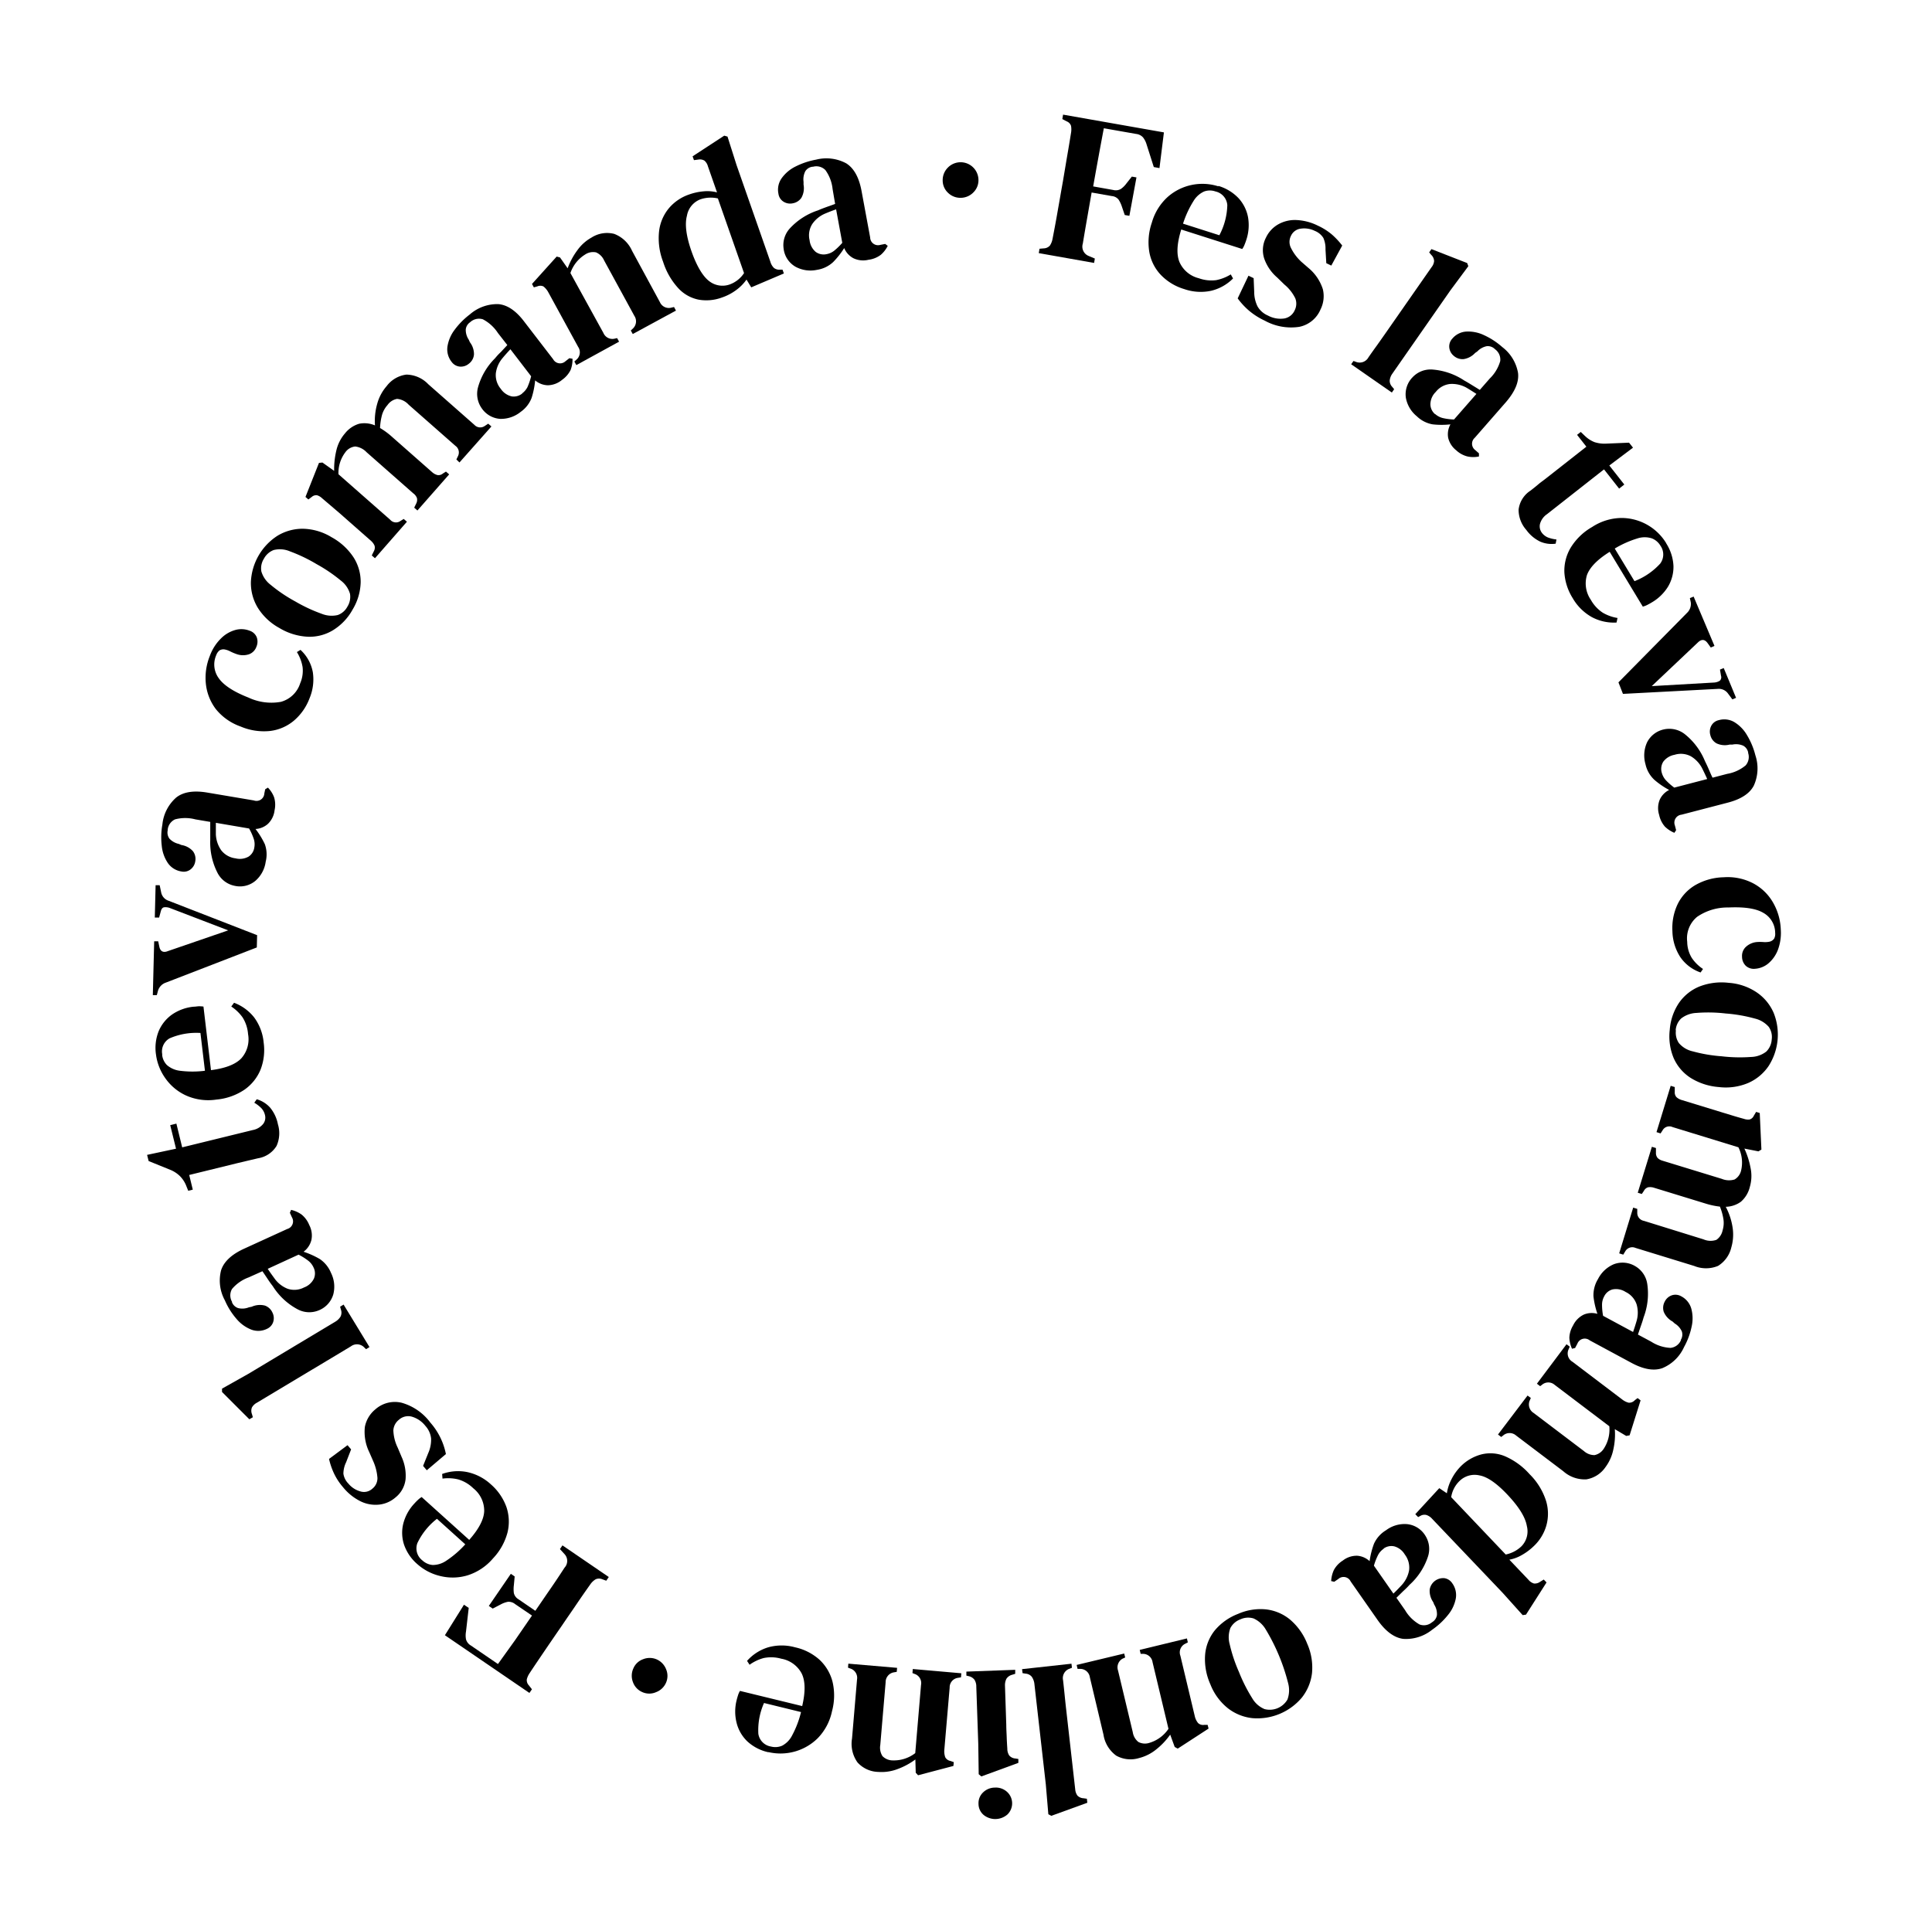 <svg xmlns="http://www.w3.org/2000/svg" id="Capa_1" data-name="Capa 1" viewBox="0 0 313.26 312.52"><path d="M168.43,41.05l.12-.71.68-.06a1.4,1.4,0,0,0,1-.45,2.89,2.89,0,0,0,.43-1.08c.25-1.29.5-2.6.73-3.92s.47-2.66.7-4l.25-1.4L173,25.5c.23-1.31.45-2.63.66-3.95a3.26,3.26,0,0,0,0-1.14,1.19,1.19,0,0,0-.71-.73l-.7-.37.12-.72,16.35,2.88L188,27.26l-.92-.17-1.17-3.67a3.41,3.41,0,0,0-.57-1.13,1.77,1.77,0,0,0-1.13-.57l-5.23-.92c-.29,1.51-.58,3.07-.87,4.66s-.58,3.19-.86,4.77l3.26.58a1.63,1.63,0,0,0,1.22-.16,3.79,3.79,0,0,0,.89-.87l.9-1.14.75.13L183.12,35l-.75-.13-.46-1.35a4.66,4.66,0,0,0-.55-1.16,1.55,1.55,0,0,0-1.07-.56L177,31.22l-.75,4.29c-.24,1.37-.47,2.72-.68,4a1.63,1.63,0,0,0,.95,2l1,.42-.12.71Z"></path><path d="M197.55,30.15a7.4,7.4,0,0,1,3.28,2,6.28,6.28,0,0,1,1.53,3.08,7.54,7.54,0,0,1-.29,3.7c-.09.28-.19.55-.29.79a3,3,0,0,1-.36.66l-9.89-3.16c-.7,2.27-.8,4-.29,5.27a4.63,4.63,0,0,0,3.13,2.63,6,6,0,0,0,2.83.31,7.08,7.08,0,0,0,2.36-.93l.37.66a7.42,7.42,0,0,1-3.57,2,8.1,8.1,0,0,1-4.35-.28,8.67,8.67,0,0,1-3.79-2.3,7.21,7.21,0,0,1-1.87-3.73,9.77,9.77,0,0,1,.42-4.77,8.85,8.85,0,0,1,2.63-4.2,8.51,8.51,0,0,1,8.15-1.66Zm-.47.9a2.73,2.73,0,0,0-1.83,0,3.87,3.87,0,0,0-1.73,1.55,16.21,16.21,0,0,0-1.7,3.67l5.89,1.88A11,11,0,0,0,199,33.28,2.45,2.45,0,0,0,197.08,31.05Z"></path><path d="M205.07,52a11.4,11.4,0,0,1-2.54-1.61,11.71,11.71,0,0,1-1.85-2l1.75-3.68.84.4.09,2.22a5.34,5.34,0,0,0,.54,2.36,3.53,3.53,0,0,0,1.68,1.48,4.26,4.26,0,0,0,2.64.48,2.26,2.26,0,0,0,1.7-1.32,2.38,2.38,0,0,0,.11-1.93,6.7,6.7,0,0,0-1.78-2.26L207.08,45a7.15,7.15,0,0,1-2.1-3.08,4.39,4.39,0,0,1,.28-3.37,4.84,4.84,0,0,1,1.88-2.1,5.46,5.46,0,0,1,2.92-.77,8.6,8.6,0,0,1,3.65.93A9.87,9.87,0,0,1,215.92,38a12.35,12.35,0,0,1,1.71,1.82l-1.77,3.25-.81-.39-.13-2.23a4.25,4.25,0,0,0-.35-1.87,2.91,2.91,0,0,0-1.39-1.14,3.88,3.88,0,0,0-2.25-.36,2,2,0,0,0-1.62,1.19,2.16,2.16,0,0,0,0,1.92A7.75,7.75,0,0,0,211,42.45l1.15,1a7.4,7.4,0,0,1,2.34,3.45,4.81,4.81,0,0,1-.38,3.29A4.75,4.75,0,0,1,210.69,53,8.82,8.82,0,0,1,205.07,52Z"></path><path d="M219.08,59.07l.38-.53.5.18a1.62,1.62,0,0,0,1.92-.76c.45-.65.9-1.29,1.37-1.93l1.36-1.93,7.5-10.76a1.87,1.87,0,0,0,.42-1,1.46,1.46,0,0,0-.46-1l-.34-.41.37-.53,5.79,2.26.19.51-2.9,3.91-9.45,13.56a2.28,2.28,0,0,0-.4,1.09,1.43,1.43,0,0,0,.4,1l.32.39-.37.54Z"></path><path d="M229.72,67.5a5,5,0,0,1-1.77-3,3.94,3.94,0,0,1,1.1-3.33,4,4,0,0,1,3.22-1.24,10.79,10.79,0,0,1,5.15,1.78c.35.19.75.43,1.2.71l1.32.81,1.61-1.84a6.39,6.39,0,0,0,1.7-2.83,2.06,2.06,0,0,0-.81-1.9l-.08-.07a1.63,1.63,0,0,0-1.28-.45,2.88,2.88,0,0,0-1.53.84l-.37.26a3.2,3.2,0,0,1-1.88,1,2.15,2.15,0,0,1-1.59-.54,2,2,0,0,1-.72-1.35,1.84,1.84,0,0,1,.49-1.43,3.21,3.21,0,0,1,2.29-1.15,6,6,0,0,1,2.89.6,11.91,11.91,0,0,1,2.93,1.92,6.71,6.71,0,0,1,2.55,4.2c.17,1.46-.49,3-1.95,4.71L239.12,71a1.28,1.28,0,0,0,.09,2l.59.52v.51a4.56,4.56,0,0,1-1.84,0,4.12,4.12,0,0,1-1.84-1A3.65,3.65,0,0,1,234.81,71a3.3,3.3,0,0,1,.37-2.18,13.16,13.16,0,0,1-2.88,0A4.88,4.88,0,0,1,229.72,67.5Zm3-.34a2.91,2.91,0,0,0,1.19.63,9.29,9.29,0,0,0,1.85.24l3.63-4.15c-.51-.33-1-.64-1.6-1a4.83,4.83,0,0,0-2.65-.61,3.39,3.39,0,0,0-2.34,1.29,2.84,2.84,0,0,0-.87,2A2.12,2.12,0,0,0,232.68,67.16Z"></path><path d="M247.48,85.94a4.93,4.93,0,0,1-1.25-3.29,4.27,4.27,0,0,1,1.94-3.09c.43-.34.85-.66,1.24-1s.86-.65,1.38-1.07l6.43-5.05-1.51-1.92.6-.47.68.65a4.78,4.78,0,0,0,1.54,1,5.25,5.25,0,0,0,1.78.25l3.83-.16.64.81-3.84,2.89,2.43,3.09-.84.66-2.45-3.12-9.25,7.27A2.81,2.81,0,0,0,249.69,85,1.74,1.74,0,0,0,250,86.4a2.4,2.4,0,0,0,1,.77,5.86,5.86,0,0,0,1.37.32l-.13.68a4.65,4.65,0,0,1-2.52-.34A6,6,0,0,1,247.48,85.94Z"></path><path d="M270.17,88.13a7.41,7.41,0,0,1,1.17,3.66,6.29,6.29,0,0,1-.87,3.33,7.55,7.55,0,0,1-2.65,2.58c-.26.16-.51.29-.74.41a3.67,3.67,0,0,1-.71.27L261,89.49q-3,1.88-3.69,3.78a4.67,4.67,0,0,0,.63,4,6,6,0,0,0,1.93,2.09,6.92,6.92,0,0,0,2.4.86l-.16.74a7.59,7.59,0,0,1-4-.88A8.21,8.21,0,0,1,255,97a8.83,8.83,0,0,1-1.35-4.22,7.3,7.3,0,0,1,1.05-4,9.71,9.71,0,0,1,3.46-3.32A8.84,8.84,0,0,1,262.93,84a8.52,8.52,0,0,1,7.24,4.1Zm-.94.37a2.81,2.81,0,0,0-1.39-1.19,3.81,3.81,0,0,0-2.32,0,16.43,16.43,0,0,0-3.7,1.65l3.2,5.29a11,11,0,0,0,4.17-2.85A2.46,2.46,0,0,0,269.23,88.5Z"></path><path d="M262.42,110.66l11.1-11.25a2,2,0,0,0,.63-1.72L274,97l.61-.25,3.38,8-.6.26-.54-.75q-.69-.91-1.56-.06l-7.47,7.07,10.12-.58a2,2,0,0,0,.91-.29.77.77,0,0,0,.2-.81l-.17-1,.61-.25,2,4.83-.6.25-.7-.94a1.82,1.82,0,0,0-1.67-.76l-15.37.81Z"></path><path d="M266.8,123.92a5.11,5.11,0,0,1,.25-3.51,4,4,0,0,1,2.78-2.13,4.07,4.07,0,0,1,3.36.79,10.86,10.86,0,0,1,3.26,4.37c.18.36.38.78.59,1.26s.42,1,.64,1.42l2.37-.62a6.33,6.33,0,0,0,3-1.38,2.08,2.08,0,0,0,.4-2l0-.1a1.61,1.61,0,0,0-.8-1.09,2.88,2.88,0,0,0-1.74-.18l-.46,0a3.14,3.14,0,0,1-2.13-.2,2.07,2.07,0,0,1-1-1.34,2,2,0,0,1,.16-1.52,1.8,1.8,0,0,1,1.21-.9,3.21,3.21,0,0,1,2.54.33,6,6,0,0,1,2.05,2.13,11.86,11.86,0,0,1,1.34,3.23,6.74,6.74,0,0,1-.25,4.92q-1,1.94-4.27,2.78l-7.45,1.94a1.29,1.29,0,0,0-1.08,1.74l.2.77-.28.43a4.84,4.84,0,0,1-1.53-1,4.17,4.17,0,0,1-.94-1.9,3.63,3.63,0,0,1,.09-2.46,3.28,3.28,0,0,1,1.53-1.59,13.16,13.16,0,0,1-2.38-1.63A4.89,4.89,0,0,1,266.8,123.92Zm2.64,1.38a3,3,0,0,0,.63,1.19,10,10,0,0,0,1.4,1.24l5.34-1.39c-.24-.55-.51-1.11-.79-1.68a4.85,4.85,0,0,0-1.84-2,3.45,3.45,0,0,0-2.67-.25,2.92,2.92,0,0,0-1.83,1.13A2.19,2.19,0,0,0,269.44,125.3Z"></path><path d="M271.17,151a9,9,0,0,1,.81-4.29,7.31,7.31,0,0,1,2.82-3.12,9.62,9.62,0,0,1,4.69-1.32,8.93,8.93,0,0,1,4.81,1,8.07,8.07,0,0,1,3.17,3.07,9.43,9.43,0,0,1,1.27,4.38,7.86,7.86,0,0,1-.49,3.38,5.43,5.43,0,0,1-1.57,2.18,3.76,3.76,0,0,1-2.12.83,1.91,1.91,0,0,1-1.51-.5,2.06,2.06,0,0,1-.59-1.44,2,2,0,0,1,.61-1.6,3,3,0,0,1,1.73-.79,6.94,6.94,0,0,1,1.17,0,3.58,3.58,0,0,0,.93-.06,1.26,1.26,0,0,0,.77-.51,1.66,1.66,0,0,0,.16-.92,3.74,3.74,0,0,0-1.9-3.24c-1.2-.72-3.09-1-5.69-.88a8.7,8.7,0,0,0-5.07,1.52,4.52,4.52,0,0,0-1.6,4.05,5.11,5.11,0,0,0,.73,2.59,6.44,6.44,0,0,0,1.83,1.81l-.39.57a6.59,6.59,0,0,1-3.28-2.48A8,8,0,0,1,271.17,151Z"></path><path d="M270.74,167a9,9,0,0,1,1.49-4.35,7.46,7.46,0,0,1,3.31-2.66,9.88,9.88,0,0,1,4.77-.6,9.25,9.25,0,0,1,4.56,1.57,7.72,7.72,0,0,1,2.72,3.31,9.45,9.45,0,0,1-.83,8.62,7.76,7.76,0,0,1-3.28,2.73,9.33,9.33,0,0,1-4.79.67,10.06,10.06,0,0,1-4.59-1.5,7.32,7.32,0,0,1-2.74-3.23A9.13,9.13,0,0,1,270.74,167Zm1,.09a3,3,0,0,0,.48,2.07,4.11,4.11,0,0,0,2.24,1.34,24.39,24.39,0,0,0,4.68.8,25.09,25.09,0,0,0,4.79.11,4.18,4.18,0,0,0,2.47-.88,3,3,0,0,0,.87-1.95,2.87,2.87,0,0,0-.48-2.05,4.33,4.33,0,0,0-2.26-1.35,24.63,24.63,0,0,0-4.73-.82,24.27,24.27,0,0,0-4.74-.09,4.34,4.34,0,0,0-2.46.89A2.92,2.92,0,0,0,271.7,167.09Z"></path><path d="M270.89,176.09l.66.2,0,.79a1.15,1.15,0,0,0,.27.84,2.17,2.17,0,0,0,.78.45l6.53,2,1.84.56c.51.16,1.11.33,1.8.52a2,2,0,0,0,.92.1,1.08,1.08,0,0,0,.67-.59l.38-.64.59.18.27,5.93-.48.29-2.28-.45a13.19,13.19,0,0,1,1,3.13,6.34,6.34,0,0,1-.13,3.13,4.57,4.57,0,0,1-1.45,2.37,4.36,4.36,0,0,1-2.44.81,10.52,10.52,0,0,1,1.11,3.37,7.48,7.48,0,0,1-.21,3.22,4.8,4.8,0,0,1-2.16,3,5.09,5.09,0,0,1-3.87,0l-9.53-2.93a1.3,1.3,0,0,0-1.61.52l-.35.58-.66-.21,2.27-7.42.66.21v.64a1.31,1.31,0,0,0,1.08,1.3l9.66,3a2.86,2.86,0,0,0,2.09.08,2.44,2.44,0,0,0,1-1.51,4.19,4.19,0,0,0,.15-1.79,9.15,9.15,0,0,0-.58-2.09,12.51,12.51,0,0,1-2.34-.5l-8.38-2.57a2,2,0,0,0-.94-.06,1.13,1.13,0,0,0-.66.57l-.34.51-.66-.2,2.29-7.45.66.2,0,.75a1.25,1.25,0,0,0,.27.86,1.8,1.8,0,0,0,.78.44l9.63,2.95a3.07,3.07,0,0,0,2.07.1,2.27,2.27,0,0,0,1.07-1.51,5.51,5.51,0,0,0-.45-3.71l-10.68-3.28a1.25,1.25,0,0,0-1.61.52l-.33.51-.66-.21Z"></path><path d="M259.11,207.42a5.1,5.1,0,0,1,2.57-2.4,4,4,0,0,1,3.48.33,4,4,0,0,1,1.93,2.86,10.78,10.78,0,0,1-.59,5.43q-.15.57-.42,1.32c-.17.49-.34,1-.5,1.47l2.16,1.16a6.28,6.28,0,0,0,3.13,1,2.06,2.06,0,0,0,1.67-1.22l0-.09a1.64,1.64,0,0,0,.16-1.35,2.89,2.89,0,0,0-1.16-1.3l-.34-.31a3.21,3.21,0,0,1-1.44-1.59,2.13,2.13,0,0,1,.18-1.67,2,2,0,0,1,1.15-1,1.86,1.86,0,0,1,1.5.16,3.25,3.25,0,0,1,1.64,2,6,6,0,0,1,.05,2.95,11.71,11.71,0,0,1-1.22,3.28,6.66,6.66,0,0,1-3.53,3.43c-1.38.48-3.06.19-5-.86l-6.77-3.65a1.28,1.28,0,0,0-2,.54l-.37.7-.5.12a4.87,4.87,0,0,1-.43-1.79,4.18,4.18,0,0,1,.61-2,3.72,3.72,0,0,1,1.74-1.75,3.31,3.31,0,0,1,2.2-.12,13.37,13.37,0,0,1-.64-2.82A5,5,0,0,1,259.11,207.42Zm1,2.81a2.81,2.81,0,0,0-.35,1.3,9.52,9.52,0,0,0,.17,1.86l4.86,2.62c.2-.57.39-1.16.57-1.78a4.8,4.8,0,0,0,0-2.71,3.44,3.44,0,0,0-1.78-2,2.84,2.84,0,0,0-2.11-.41A2.12,2.12,0,0,0,260.11,210.23Z"></path><path d="M254,218l.52.39-.22.52a1.56,1.56,0,0,0,.66,1.93l8.11,6.15a2.81,2.81,0,0,0,1,.49,1.24,1.24,0,0,0,1-.4l.45-.35.49.37-1.78,5.67-.55.1-1.85-1.1a11.15,11.15,0,0,1-.24,3.3,7.15,7.15,0,0,1-1.26,2.84,4.68,4.68,0,0,1-3.1,2,5.2,5.2,0,0,1-3.76-1.32l-7.65-5.79a1.59,1.59,0,0,0-2.1,0l-.31.24-.52-.4,4.79-6.32.53.39-.21.5a1.62,1.62,0,0,0,.66,1.93l8.17,6.19a2.55,2.55,0,0,0,1.71.65A2.32,2.32,0,0,0,260,235a5.67,5.67,0,0,0,.94-3.7l-8.86-6.71a1.56,1.56,0,0,0-2.07,0l-.29.21-.52-.4Z"></path><path d="M236.94,237.71a7.37,7.37,0,0,1,3.28-1.85,6.1,6.1,0,0,1,3.79.3,11.41,11.41,0,0,1,4,2.91,10.64,10.64,0,0,1,2.66,4.3,7.12,7.12,0,0,1,.05,4.06,7.37,7.37,0,0,1-2.06,3.34,9.36,9.36,0,0,1-1.93,1.43,6.28,6.28,0,0,1-2,.74l3.09,3.25a1.86,1.86,0,0,0,.89.61,1.45,1.45,0,0,0,1-.27l.6-.37.45.47-3.33,5.22-.54.08-3.25-3.62-11.43-12a2.17,2.17,0,0,0-.93-.62,1.3,1.3,0,0,0-1,.16l-.34.18-.46-.47,3.89-4.22,1.23.83a7.32,7.32,0,0,1,.76-2.3A8.45,8.45,0,0,1,236.94,237.71Zm-.28,2.46a4.62,4.62,0,0,0-1.36,2.63l8.84,9.3a5.15,5.15,0,0,0,2.55-1.33,3.46,3.46,0,0,0,.88-3.28c-.24-1.42-1.26-3.07-3.06-5s-3.35-3-4.63-3.22A3.49,3.49,0,0,0,236.66,240.17Z"></path><path d="M224.73,248.17a5,5,0,0,1,3.37-1,3.92,3.92,0,0,1,3,1.86,4,4,0,0,1,.43,3.42,10.7,10.7,0,0,1-3,4.58c-.26.3-.59.63-1,1l-1.11,1.09,1.4,2a6.36,6.36,0,0,0,2.34,2.32,2,2,0,0,0,2-.33l.09-.06a1.62,1.62,0,0,0,.74-1.13,2.85,2.85,0,0,0-.44-1.69l-.17-.42a3.16,3.16,0,0,1-.56-2.07,2.22,2.22,0,0,1,2.39-1.8,1.85,1.85,0,0,1,1.26.82,3.25,3.25,0,0,1,.57,2.51,5.94,5.94,0,0,1-1.28,2.66,12,12,0,0,1-2.56,2.38,6.75,6.75,0,0,1-4.7,1.47c-1.45-.2-2.82-1.21-4.09-3l-4.41-6.31a1.27,1.27,0,0,0-2-.4l-.66.45-.5-.11a4.86,4.86,0,0,1,.44-1.8,4.12,4.12,0,0,1,1.45-1.53,3.65,3.65,0,0,1,2.34-.78,3.3,3.3,0,0,1,2,.88,13.47,13.47,0,0,1,.7-2.8A4.89,4.89,0,0,1,224.73,248.17Zm-.38,3a2.79,2.79,0,0,0-.9,1,10,10,0,0,0-.68,1.74l3.16,4.53c.44-.42.87-.87,1.3-1.33a4.85,4.85,0,0,0,1.24-2.42,3.48,3.48,0,0,0-.69-2.59,2.88,2.88,0,0,0-1.7-1.32A2.15,2.15,0,0,0,224.35,251.13Z"></path><path d="M200.74,261.73a9,9,0,0,1,4.53-.73,7.44,7.44,0,0,1,3.91,1.66,9.87,9.87,0,0,1,2.78,3.92,9.51,9.51,0,0,1,.77,4.77,7.87,7.87,0,0,1-1.64,3.95,9.44,9.44,0,0,1-8,3.34,7.83,7.83,0,0,1-4-1.61,9.28,9.28,0,0,1-2.85-3.91,9.89,9.89,0,0,1-.84-4.75,7.28,7.28,0,0,1,1.55-3.94A9.19,9.19,0,0,1,200.74,261.73Zm.37.89a3,3,0,0,0-1.61,1.4,4.22,4.22,0,0,0-.12,2.61,24.8,24.8,0,0,0,1.5,4.5,26,26,0,0,0,2.16,4.28,4.15,4.15,0,0,0,2,1.76,3.32,3.32,0,0,0,3.71-1.55,4.38,4.38,0,0,0,.12-2.62,31.87,31.87,0,0,0-3.66-8.78,4.39,4.39,0,0,0-1.95-1.75A3,3,0,0,0,201.11,262.62Z"></path><path d="M192.45,265.71l.15.64-.5.26a1.56,1.56,0,0,0-.71,1.91l2.36,9.9a2.74,2.74,0,0,0,.5,1,1.18,1.18,0,0,0,1,.31h.56l.15.6-5,3.25-.49-.27-.73-2a11.57,11.57,0,0,1-2.28,2.41,7.17,7.17,0,0,1-2.77,1.39,4.75,4.75,0,0,1-3.7-.39,5.18,5.18,0,0,1-2.07-3.41L176.71,272a1.57,1.57,0,0,0-1.6-1.35h-.39l-.15-.64,7.71-1.85.16.64L182,269a1.61,1.61,0,0,0-.72,1.91l2.39,10a2.5,2.5,0,0,0,.91,1.59,2.29,2.29,0,0,0,1.8.14,5.68,5.68,0,0,0,3.08-2.27l-2.58-10.8a1.57,1.57,0,0,0-1.57-1.36l-.36,0-.15-.64Z"></path><path d="M173.73,269.81l.08.66-.5.19a1.62,1.62,0,0,0-.94,1.84c.09.78.17,1.56.25,2.35s.16,1.58.25,2.35l1.47,13a2,2,0,0,0,.36,1,1.48,1.48,0,0,0,1,.43l.53.08.07.65-5.84,2.12-.48-.26-.41-4.85L167.71,273a2.54,2.54,0,0,0-.42-1.08,1.43,1.43,0,0,0-1-.5l-.49-.08-.08-.65Z"></path><path d="M164.61,270.8l0,.65-.52.16a1.55,1.55,0,0,0-.91.65,2.35,2.35,0,0,0-.23,1.11l.21,6.35c0,.71.05,1.37.07,2s.06,1.24.1,1.88a2,2,0,0,0,.3,1.08,1.43,1.43,0,0,0,1,.5l.49.08,0,.63-6,2.2-.43-.36-.07-4.9-.32-9.31a2.05,2.05,0,0,0-.29-1.1,1.6,1.6,0,0,0-.94-.59l-.38-.09,0-.65Zm-3.31,19.1a2.7,2.7,0,0,1,1.95.66,2.52,2.52,0,0,1,.13,3.67,3,3,0,0,1-3.86.13,2.35,2.35,0,0,1-.86-1.82,2.39,2.39,0,0,1,.73-1.85A2.76,2.76,0,0,1,161.3,289.9Z"></path><path d="M155.87,271.36l-.05.66-.56.09a1.56,1.56,0,0,0-1.28,1.58l-.87,10.15a2.94,2.94,0,0,0,.15,1.13,1.2,1.2,0,0,0,.85.61l.54.19-.06.62-5.73,1.51-.38-.41-.06-2.15a11.57,11.57,0,0,1-2.92,1.57,7.31,7.31,0,0,1-3.07.45,4.7,4.7,0,0,1-3.39-1.54,5.19,5.19,0,0,1-.89-3.88l.81-9.56a1.58,1.58,0,0,0-1.09-1.79l-.37-.14.05-.65,7.91.68-.06.65-.52.09a1.6,1.6,0,0,0-1.28,1.59L142.73,283a2.54,2.54,0,0,0,.36,1.8,2.33,2.33,0,0,0,1.68.69,5.66,5.66,0,0,0,3.63-1.18l.94-11.07a1.56,1.56,0,0,0-1.06-1.78l-.33-.13.05-.66Z"></path><path d="M124.6,284.17a7.33,7.33,0,0,1-3.41-1.75,6.26,6.26,0,0,1-1.75-3,7.49,7.49,0,0,1,0-3.7c.07-.29.15-.56.23-.81a3.13,3.13,0,0,1,.31-.69l10.09,2.46q.81-3.46-.08-5.28a4.65,4.65,0,0,0-3.31-2.4,6,6,0,0,0-2.85-.11,7,7,0,0,0-2.29,1.09l-.41-.63a7.49,7.49,0,0,1,3.43-2.2,8.14,8.14,0,0,1,4.36,0,8.7,8.7,0,0,1,3.94,2,7.39,7.39,0,0,1,2.13,3.59,9.76,9.76,0,0,1-.09,4.79,8.84,8.84,0,0,1-2.32,4.37,8.58,8.58,0,0,1-8,2.24Zm.4-.93a2.78,2.78,0,0,0,1.83-.14,3.82,3.82,0,0,0,1.61-1.67,15.78,15.78,0,0,0,1.44-3.78l-6-1.47a10.86,10.86,0,0,0-.92,5A2.46,2.46,0,0,0,125,283.24Z"></path><path d="M106.48,269.11A2.89,2.89,0,0,1,108,270.7a2.73,2.73,0,0,1,0,2.17,2.84,2.84,0,0,1-1.62,1.55,2.73,2.73,0,0,1-2.22,0,2.77,2.77,0,0,1-1.53-1.62,2.86,2.86,0,0,1,.07-2.24,2.68,2.68,0,0,1,1.58-1.48A2.85,2.85,0,0,1,106.48,269.11Z"></path><path d="M98.71,255.75l-.41.6-.63-.23a1.35,1.35,0,0,0-1.09,0,2.81,2.81,0,0,0-.85.8c-.76,1.07-1.52,2.16-2.27,3.27s-1.53,2.22-2.29,3.35l-.8,1.16c-.75,1.1-1.51,2.2-2.26,3.31s-1.5,2.21-2.23,3.32a3.28,3.28,0,0,0-.46,1,1.23,1.23,0,0,0,.34,1l.49.63-.41.59-13.7-9.36,3.09-4.95.77.52-.44,3.83a3.47,3.47,0,0,0,0,1.27,1.71,1.71,0,0,0,.79,1l4.39,3L83.51,266l2.75-4-2.74-1.86a1.66,1.66,0,0,0-1.17-.37,4.13,4.13,0,0,0-1.17.43l-1.29.67-.63-.43,3.57-5.21.62.43-.13,1.41a4.89,4.89,0,0,0,0,1.29,1.58,1.58,0,0,0,.75,1l2.73,1.87c.86-1.25,1.68-2.46,2.47-3.6s1.54-2.28,2.27-3.4A1.61,1.61,0,0,0,91.5,252l-.71-.78.41-.6Z"></path><path d="M67.69,253.68a7.3,7.3,0,0,1-2.17-3.16,6.16,6.16,0,0,1-.13-3.43,7.46,7.46,0,0,1,1.79-3.25c.2-.22.39-.42.59-.6a3.2,3.2,0,0,1,.6-.46l7.71,6.95q2.36-2.67,2.43-4.68a4.66,4.66,0,0,0-1.77-3.69,5.83,5.83,0,0,0-2.45-1.44,6.88,6.88,0,0,0-2.54-.13l-.06-.75a7.54,7.54,0,0,1,4.06-.31,8.19,8.19,0,0,1,3.85,2,8.83,8.83,0,0,1,2.51,3.66,7.38,7.38,0,0,1,.17,4.17,9.73,9.73,0,0,1-2.35,4.18,8.93,8.93,0,0,1-4.12,2.74,8.36,8.36,0,0,1-4.38.12A8.48,8.48,0,0,1,67.69,253.68Zm.8-.62a2.79,2.79,0,0,0,1.67.74,3.89,3.89,0,0,0,2.21-.7,16,16,0,0,0,3.07-2.65l-4.59-4.14a10.94,10.94,0,0,0-3.17,3.93A2.45,2.45,0,0,0,68.49,253.06Z"></path><path d="M69.78,230.71a10.91,10.91,0,0,1,2.52,5.1l-3.1,2.63-.6-.71.83-2.06a5.34,5.34,0,0,0,.47-2.37,3.6,3.6,0,0,0-.92-2.05,4.33,4.33,0,0,0-2.22-1.51,2.24,2.24,0,0,0-2.08.51,2.35,2.35,0,0,0-.9,1.71,6.9,6.9,0,0,0,.7,2.8l.62,1.47a7.31,7.31,0,0,1,.66,3.67,4.41,4.41,0,0,1-1.64,2.95A4.82,4.82,0,0,1,61.54,244a5.52,5.52,0,0,1-3-.49,8.53,8.53,0,0,1-2.94-2.35,9.88,9.88,0,0,1-1.44-2.2,11.53,11.53,0,0,1-.81-2.36l3-2.23.58.68-.81,2.09a4.31,4.31,0,0,0-.44,1.85,2.86,2.86,0,0,0,.8,1.6,3.85,3.85,0,0,0,1.9,1.26,2,2,0,0,0,2-.43,2.16,2.16,0,0,0,.82-1.73,8.14,8.14,0,0,0-.7-2.76l-.62-1.42a7.48,7.48,0,0,1-.72-4.1,4.84,4.84,0,0,1,1.7-2.85,4.75,4.75,0,0,1,4.27-1.07A8.77,8.77,0,0,1,69.78,230.71Z"></path><path d="M59.91,218.46l-.56.34-.38-.37a1.63,1.63,0,0,0-2.07-.09l-2,1.2-2,1.2-11.24,6.74a2,2,0,0,0-.81.77,1.46,1.46,0,0,0,0,1.07l.15.52-.57.33L36,225.74l0-.54,4.25-2.39,14.17-8.5a2.42,2.42,0,0,0,.81-.82,1.46,1.46,0,0,0,.05-1.1l-.13-.48.56-.34Z"></path><path d="M53.67,206.43a5,5,0,0,1,.37,3.49,4,4,0,0,1-2.37,2.59,4,4,0,0,1-3.44-.19,10.69,10.69,0,0,1-4-3.74c-.25-.32-.52-.69-.81-1.13s-.58-.87-.87-1.29l-2.23,1a6.37,6.37,0,0,0-2.7,1.88,2.06,2.06,0,0,0,0,2.07l0,.1a1.63,1.63,0,0,0,1,.93,2.86,2.86,0,0,0,1.74-.13l.45-.09a3.25,3.25,0,0,1,2.14-.19,2.11,2.11,0,0,1,1.23,1.15,2,2,0,0,1,.11,1.53,1.83,1.83,0,0,1-1,1.09,3.18,3.18,0,0,1-2.56.12,6,6,0,0,1-2.39-1.74,11.54,11.54,0,0,1-1.88-3,6.67,6.67,0,0,1-.61-4.88c.45-1.39,1.69-2.56,3.72-3.49l7-3.2a1.28,1.28,0,0,0,.76-1.9l-.33-.73.2-.47a4.75,4.75,0,0,1,1.69.75,4.2,4.2,0,0,1,1.25,1.7,3.64,3.64,0,0,1,.35,2.44A3.4,3.4,0,0,1,49.22,203a13.73,13.73,0,0,1,2.63,1.18A5,5,0,0,1,53.67,206.43Zm-2.84-.9a2.86,2.86,0,0,0-.83-1.06,9.64,9.64,0,0,0-1.59-1l-5,2.3c.33.5.69,1,1.07,1.52A4.74,4.74,0,0,0,46.63,209a3.42,3.42,0,0,0,2.67-.21,2.88,2.88,0,0,0,1.6-1.44A2.15,2.15,0,0,0,50.83,205.53Z"></path><path d="M45.06,182.32a5,5,0,0,1-.22,3.52,4.31,4.31,0,0,1-3,2l-1.53.36-1.69.4-7.94,1.95.58,2.38-.74.18-.35-.87a4.59,4.59,0,0,0-1-1.51,4.82,4.82,0,0,0-1.52-1l-3.55-1.44-.25-1,4.69-1-.94-3.82,1-.25.94,3.85L41,183.26a2.84,2.84,0,0,0,1.68-1,1.67,1.67,0,0,0,.28-1.44,2.4,2.4,0,0,0-.61-1.13,5.78,5.78,0,0,0-1.12-.86l.4-.56a4.64,4.64,0,0,1,2.16,1.35A6,6,0,0,1,45.06,182.32Z"></path><path d="M25.29,171a7.32,7.32,0,0,1,.45-3.8,6.32,6.32,0,0,1,2.17-2.68,7.49,7.49,0,0,1,3.48-1.26c.3,0,.58-.06.84-.07a4.62,4.62,0,0,1,.76.05l1.22,10.31q3.52-.45,4.92-1.92a4.64,4.64,0,0,0,1.09-3.93,5.89,5.89,0,0,0-.89-2.71,7,7,0,0,0-1.83-1.76l.45-.61A7.53,7.53,0,0,1,41.21,165a8.1,8.1,0,0,1,1.54,4.07,8.77,8.77,0,0,1-.51,4.41,7.39,7.39,0,0,1-2.62,3.25,9.69,9.69,0,0,1-4.52,1.59,8.82,8.82,0,0,1-4.91-.65,8.3,8.3,0,0,1-3.37-2.79A8.52,8.52,0,0,1,25.29,171Zm1,.06a2.77,2.77,0,0,0,.77,1.66,3.92,3.92,0,0,0,2.12.93,16.15,16.15,0,0,0,4.05,0l-.73-6.13a10.88,10.88,0,0,0-5,.87A2.44,2.44,0,0,0,26.31,171Z"></path><path d="M41.64,153.65l-14.74,5.7a2,2,0,0,0-1.28,1.31l-.19.72h-.65l.22-8.73.65,0,.19.9c.16.74.63,1,1.39.69L37,150.88l-9.47-3.63a2,2,0,0,0-.94-.11c-.25.05-.42.27-.52.66l-.27,1H25.1l.13-5.24h.66l.24,1.15a1.79,1.79,0,0,0,1.21,1.37l14.35,5.58Z"></path><path d="M43.08,139.75a5,5,0,0,1-1.66,3.09,3.9,3.9,0,0,1-3.4.81,4,4,0,0,1-2.75-2.09,10.79,10.79,0,0,1-1.18-5.33q0-.6,0-1.38c0-.53,0-1,0-1.56l-2.41-.41a6.45,6.45,0,0,0-3.3,0,2.07,2.07,0,0,0-1.19,1.69l0,.1a1.68,1.68,0,0,0,.28,1.33,2.9,2.9,0,0,0,1.52.86l.43.18a3.14,3.14,0,0,1,1.86,1,2.07,2.07,0,0,1,.38,1.64,2,2,0,0,1-.77,1.32,1.8,1.8,0,0,1-1.47.33,3.27,3.27,0,0,1-2.19-1.35,6,6,0,0,1-1-2.78,11.79,11.79,0,0,1,.1-3.49,6.69,6.69,0,0,1,2.25-4.38q1.72-1.35,5-.8l7.58,1.28a1.27,1.27,0,0,0,1.7-1.14L43,128l.44-.27a4.5,4.5,0,0,1,1,1.56,4.13,4.13,0,0,1,.08,2.11,3.61,3.61,0,0,1-1.09,2.22,3.27,3.27,0,0,1-2,.82,13.52,13.52,0,0,1,1.51,2.46A4.9,4.9,0,0,1,43.08,139.75Zm-1.84-2.34a2.81,2.81,0,0,0-.09-1.35,9.73,9.73,0,0,0-.76-1.7L35,133.44q0,.92,0,1.86a4.9,4.9,0,0,0,.86,2.58,3.47,3.47,0,0,0,2.33,1.32,2.87,2.87,0,0,0,2.13-.29A2.12,2.12,0,0,0,41.24,137.41Z"></path><path d="M50.18,113.27a8.84,8.84,0,0,1-2.5,3.58,7.36,7.36,0,0,1-3.85,1.69,9.64,9.64,0,0,1-4.82-.72A9,9,0,0,1,35,115a8.19,8.19,0,0,1-1.62-4.11,9.43,9.43,0,0,1,.64-4.51,7.61,7.61,0,0,1,1.84-2.87,5.27,5.27,0,0,1,2.32-1.35,3.67,3.67,0,0,1,2.28.12,1.87,1.87,0,0,1,1.17,1.07,2.09,2.09,0,0,1-.06,1.55,2,2,0,0,1-1.21,1.21,3.07,3.07,0,0,1-1.9,0,8,8,0,0,1-1.09-.45,3.15,3.15,0,0,0-.87-.32,1.22,1.22,0,0,0-.91.14,1.74,1.74,0,0,0-.53.77,3.76,3.76,0,0,0,.41,3.74c.8,1.14,2.4,2.19,4.82,3.14a8.72,8.72,0,0,0,5.25.69,4.53,4.53,0,0,0,3.13-3,5.13,5.13,0,0,0,.39-2.66,6.67,6.67,0,0,0-.92-2.41l.58-.36a6.51,6.51,0,0,1,2,3.61A7.92,7.92,0,0,1,50.18,113.27Z"></path><path d="M57.17,98.86A9,9,0,0,1,54,102.2a7.31,7.31,0,0,1-4.11,1.06,9.84,9.84,0,0,1-4.6-1.42,9.45,9.45,0,0,1-3.51-3.31,7.75,7.75,0,0,1-1.1-4.14A9.41,9.41,0,0,1,45,86.88a7.85,7.85,0,0,1,4.12-1.13,9.27,9.27,0,0,1,4.64,1.37,10,10,0,0,1,3.56,3.26,7.36,7.36,0,0,1,1.16,4.07A9,9,0,0,1,57.17,98.86Zm-.84-.48a3,3,0,0,0,.42-2.08,4.14,4.14,0,0,0-1.49-2.15,25.11,25.11,0,0,0-3.92-2.66A25.9,25.9,0,0,0,47,89.41a4.13,4.13,0,0,0-2.62-.21,3,3,0,0,0-1.59,1.41,2.9,2.9,0,0,0-.41,2.07,4.25,4.25,0,0,0,1.5,2.16,24.4,24.4,0,0,0,4,2.7,25.44,25.44,0,0,0,4.28,2,4.3,4.3,0,0,0,2.61.2A2.87,2.87,0,0,0,56.33,98.38Z"></path><path d="M60.8,90.53l-.52-.45.35-.71a1.18,1.18,0,0,0,.1-.88,2.21,2.21,0,0,0-.52-.73l-5.13-4.52L53.63,82l-1.42-1.21a2,2,0,0,0-.8-.47,1.07,1.07,0,0,0-.85.26L50,81l-.47-.41,2.19-5.52.56-.06,1.9,1.35a13.13,13.13,0,0,1,.35-3.28,6.46,6.46,0,0,1,1.41-2.8,4.59,4.59,0,0,1,2.3-1.56,4.33,4.33,0,0,1,2.56.27,10.09,10.09,0,0,1,.37-3.53,7.25,7.25,0,0,1,1.52-2.84,4.75,4.75,0,0,1,3.2-1.87,5,5,0,0,1,3.55,1.56l7.48,6.59a1.28,1.28,0,0,0,1.68.18l.56-.37.52.45L74.5,75,74,74.51l.28-.58a1.32,1.32,0,0,0-.44-1.63l-7.59-6.68a2.85,2.85,0,0,0-1.87-.93,2.39,2.39,0,0,0-1.55,1,4.15,4.15,0,0,0-.88,1.57,9.84,9.84,0,0,0-.33,2.15,12,12,0,0,1,1.93,1.42l6.57,5.79a2.09,2.09,0,0,0,.84.43,1.09,1.09,0,0,0,.84-.25l.51-.32.52.45-5.15,5.86-.52-.46.33-.68a1.27,1.27,0,0,0,.11-.89A1.7,1.7,0,0,0,67,80l-7.56-6.66a3,3,0,0,0-1.84-.93,2.23,2.23,0,0,0-1.6.93,5.54,5.54,0,0,0-1.12,3.57l8.39,7.38a1.23,1.23,0,0,0,1.67.19l.52-.32.52.45Z"></path><path d="M84.43,66.79a5.07,5.07,0,0,1-3.33,1.14,3.94,3.94,0,0,1-3-1.73,4.05,4.05,0,0,1-.59-3.4,10.68,10.68,0,0,1,2.76-4.7c.26-.32.56-.66.93-1l1.06-1.14L80.73,54a6.5,6.5,0,0,0-2.44-2.22,2.11,2.11,0,0,0-2,.42l-.08.07a1.62,1.62,0,0,0-.69,1.16A2.84,2.84,0,0,0,76,55.08l.19.42a3.14,3.14,0,0,1,.66,2A2.08,2.08,0,0,1,76,59a2,2,0,0,1-1.47.45,1.85,1.85,0,0,1-1.3-.76,3.26,3.26,0,0,1-.68-2.48,6,6,0,0,1,1.16-2.72A12.25,12.25,0,0,1,76.17,51a6.75,6.75,0,0,1,4.63-1.68Q83,49.51,85,52.16l4.69,6.1a1.28,1.28,0,0,0,2,.32l.63-.49.51.09A4.76,4.76,0,0,1,92.52,60a4.29,4.29,0,0,1-1.38,1.6,3.73,3.73,0,0,1-2.31.88,3.31,3.31,0,0,1-2.06-.79,13.47,13.47,0,0,1-.57,2.83A4.9,4.9,0,0,1,84.43,66.79Zm.24-3a3,3,0,0,0,.85-1,10.51,10.51,0,0,0,.6-1.77l-3.36-4.38c-.42.44-.83.9-1.24,1.39a4.76,4.76,0,0,0-1.12,2.47,3.45,3.45,0,0,0,.8,2.56A2.91,2.91,0,0,0,83,64.29,2.18,2.18,0,0,0,84.67,63.82Z"></path><path d="M93.45,59.21l-.32-.58.42-.38a1.56,1.56,0,0,0,.19-2l-4.88-8.93a3.08,3.08,0,0,0-.75-.87,1.2,1.2,0,0,0-1,0l-.55.15-.3-.55,4-4.44.54.14,1.24,1.76a11.45,11.45,0,0,1,1.57-2.92,7,7,0,0,1,2.31-2.07,4.67,4.67,0,0,1,3.67-.59,5.18,5.18,0,0,1,2.89,2.74L107,49a1.58,1.58,0,0,0,1.9.88l.39-.09.31.58-7,3.8-.32-.57.39-.37a1.59,1.59,0,0,0,.19-2l-4.91-9a2.53,2.53,0,0,0-1.3-1.3,2.31,2.31,0,0,0-1.78.35,5.66,5.66,0,0,0-2.38,3L97.84,54a1.58,1.58,0,0,0,1.87.91l.35-.08.32.58Z"></path><path d="M117.05,48.25a7.27,7.27,0,0,1-3.75.35A6.12,6.12,0,0,1,110,46.76a11.39,11.39,0,0,1-2.48-4.3,10.61,10.61,0,0,1-.65-5,7.13,7.13,0,0,1,1.62-3.73,7.42,7.42,0,0,1,3.25-2.19,9.35,9.35,0,0,1,2.34-.51,6.22,6.22,0,0,1,2.18.17l-1.48-4.24a1.82,1.82,0,0,0-.56-.91,1.44,1.44,0,0,0-1-.17l-.7.09-.22-.62L117.43,22l.53.15,1.47,4.63,5.48,15.67a2.26,2.26,0,0,0,.58,1,1.38,1.38,0,0,0,1,.28l.39,0,.22.62-5.29,2.25-.77-1.26A7.23,7.23,0,0,1,119.42,47,8.35,8.35,0,0,1,117.05,48.25Zm1.27-2.12a4.69,4.69,0,0,0,2.32-1.84L116.4,32.18a5.19,5.19,0,0,0-2.87.16A3.48,3.48,0,0,0,111.38,35q-.55,2.07.75,5.78C113,43.24,114,44.85,115,45.6A3.49,3.49,0,0,0,118.32,46.13Z"></path><path d="M132.47,43.76a5.07,5.07,0,0,1-3.48-.5,3.9,3.9,0,0,1-1.93-2.92,4,4,0,0,1,1-3.29,10.76,10.76,0,0,1,4.59-2.94c.37-.17.8-.33,1.29-.51s1-.35,1.47-.53L135,30.66a6.39,6.39,0,0,0-1.17-3.08,2.05,2.05,0,0,0-2-.54l-.1,0a1.62,1.62,0,0,0-1.15.72,2.92,2.92,0,0,0-.29,1.72l0,.46a3.18,3.18,0,0,1-.34,2.12,2.12,2.12,0,0,1-1.41.91,2,2,0,0,1-1.51-.27,1.79,1.79,0,0,1-.81-1.27,3.21,3.21,0,0,1,.51-2.51A6.05,6.05,0,0,1,129,27a12.24,12.24,0,0,1,3.32-1.11,6.78,6.78,0,0,1,4.89.6c1.24.78,2.07,2.26,2.48,4.46l1.4,7.56a1.28,1.28,0,0,0,1.66,1.2l.78-.15.41.31a4.7,4.7,0,0,1-1.13,1.46,4.19,4.19,0,0,1-2,.8,3.64,3.64,0,0,1-2.45-.26,3.3,3.3,0,0,1-1.48-1.64,13.31,13.31,0,0,1-1.79,2.27A4.9,4.9,0,0,1,132.47,43.76ZM134,41.22a2.83,2.83,0,0,0,1.23-.54,10.33,10.33,0,0,0,1.34-1.3l-1-5.43c-.57.2-1.15.42-1.74.67a4.78,4.78,0,0,0-2.12,1.7,3.43,3.43,0,0,0-.44,2.64,2.9,2.9,0,0,0,1,1.9A2.19,2.19,0,0,0,134,41.22Z"></path><path d="M155.8,32.08a2.85,2.85,0,0,1-2.07-.8,2.73,2.73,0,0,1-.88-2,2.86,2.86,0,0,1,.82-2.08,2.89,2.89,0,0,1,4.1-.07,2.88,2.88,0,0,1,.88,2.06,2.75,2.75,0,0,1-.81,2A2.88,2.88,0,0,1,155.8,32.08Z"></path></svg>